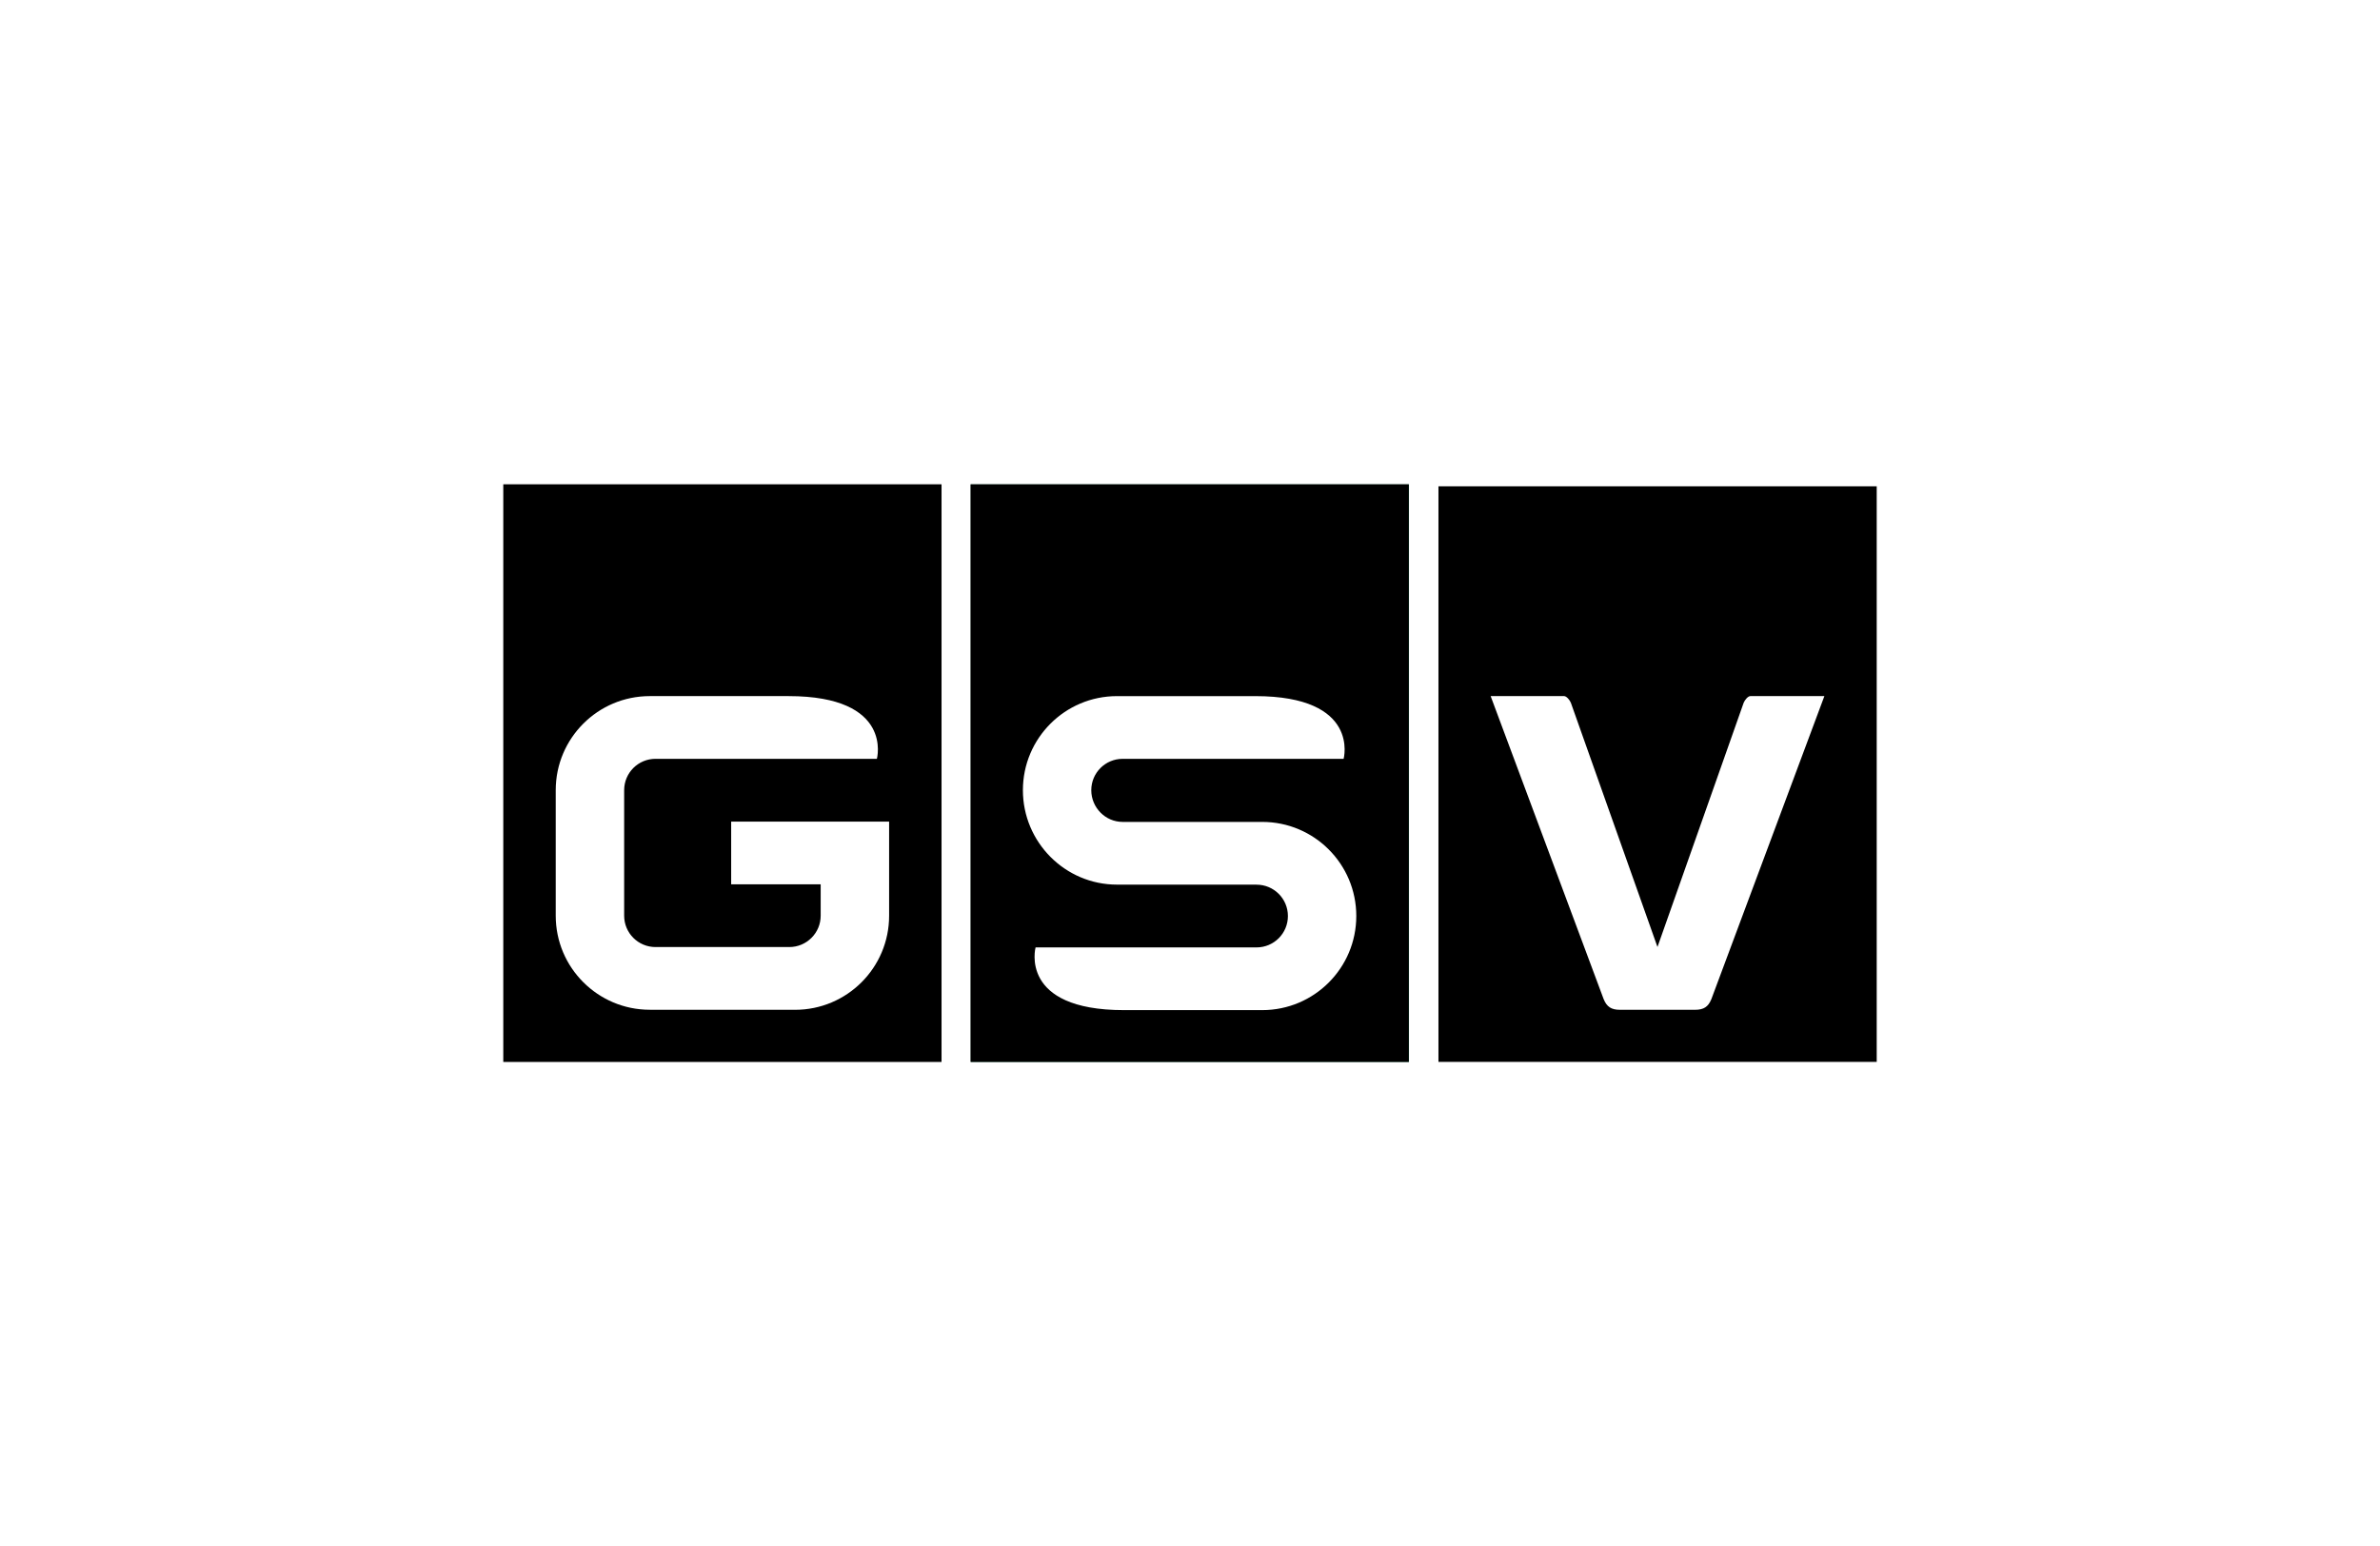 <?xml version="1.0" encoding="utf-8"?>
<!-- Generator: Adobe Illustrator 28.1.0, SVG Export Plug-In . SVG Version: 6.00 Build 0)  -->
<svg version="1.1" id="Layer_3" xmlns="http://www.w3.org/2000/svg" xmlns:xlink="http://www.w3.org/1999/xlink" x="0px" y="0px"
	 viewBox="0 0 139.007 90.315" enable-background="new 0 0 139.007 90.315" xml:space="preserve">
<g>
	<rect y="0" fill="#FFFFFF" width="139.007" height="90.315"/>
	<g>
		<g>
			<g>
				<rect x="84.015" y="28.405" width="25.597" height="33.618"/>
			</g>
		</g>
		<rect x="56.708" y="28.292" fill="#1D8658" width="25.586" height="33.728"/>
		<g>
			<g>
				<g>
					<defs>
						<rect id="SVGID_1_" x="29.395" y="28.286" width="80.214" height="33.742"/>
					</defs>
					<clipPath id="SVGID_00000010269327911566667360000014333575754827821742_">
						<use xlink:href="#SVGID_1_"  overflow="visible"/>
					</clipPath>
					<path clip-path="url(#SVGID_00000010269327911566667360000014333575754827821742_)" fill="#FFFFFF" d="M91.748,41.047
						c-0.07-0.171-0.256-0.386-0.392-0.389h-4.293l6.601,17.701c0.183,0.447,0.447,0.621,0.946,0.621h4.398
						c0.499,0,0.763-0.174,0.946-0.621l6.601-17.701h-4.322c-0.139,0-0.322,0.218-0.392,0.389l-5.034,14.264
						L91.748,41.047z"/>
				</g>
			</g>
			<g>
				<g>
					<defs>
						
							<rect id="SVGID_00000120518443421814316740000001884155563245095076_" x="29.395" y="28.286" width="80.214" height="33.742"/>
					</defs>
					<clipPath id="SVGID_00000016779785577057781620000009051865245865264829_">
						<use xlink:href="#SVGID_00000120518443421814316740000001884155563245095076_"  overflow="visible"/>
					</clipPath>
					
						<rect x="56.685" y="28.286" clip-path="url(#SVGID_00000016779785577057781620000009051865245865264829_)" width="25.597" height="33.742"/>
				</g>
			</g>
			<g>
				<g>
					<defs>
						
							<rect id="SVGID_00000174566720540053306300000004073416009905866928_" x="29.395" y="28.286" width="80.214" height="33.742"/>
					</defs>
					<clipPath id="SVGID_00000074443405356650277030000014817945187770387902_">
						<use xlink:href="#SVGID_00000174566720540053306300000004073416009905866928_"  overflow="visible"/>
					</clipPath>
					<path clip-path="url(#SVGID_00000074443405356650277030000014817945187770387902_)" fill="#FFFFFF" d="M73.39,51.672
						c1.013,0,1.832,0.819,1.832,1.832c0,1.013-0.819,1.832-1.832,1.832H60.484c0,0-0.993,3.663,5.161,3.663h8.076
						c3.036,0,5.495-2.462,5.495-5.498c0-3.036-2.462-5.495-5.495-5.495h-8.151c-1.013,0-1.832-0.839-1.832-1.852
						s0.819-1.832,1.832-1.832h12.906c0,0,0.993-3.663-5.161-3.663h-8.076c-3.036,0-5.495,2.462-5.495,5.495
						c0,3.034,2.462,5.515,5.495,5.515h8.151L73.39,51.672L73.39,51.672z"/>
				</g>
			</g>
			<g>
				<g>
					<defs>
						
							<rect id="SVGID_00000026154174655897604030000004299284611514101903_" x="29.395" y="28.286" width="80.214" height="33.742"/>
					</defs>
					<clipPath id="SVGID_00000091717714460748980300000002767057175593316751_">
						<use xlink:href="#SVGID_00000026154174655897604030000004299284611514101903_"  overflow="visible"/>
					</clipPath>
					
						<rect x="29.395" y="28.286" clip-path="url(#SVGID_00000091717714460748980300000002767057175593316751_)" width="25.597" height="33.742"/>
				</g>
			</g>
			<g>
				<g>
					<defs>
						
							<rect id="SVGID_00000036966875053432843420000002938748646614396595_" x="29.395" y="28.286" width="80.214" height="33.742"/>
					</defs>
					<clipPath id="SVGID_00000085968826204244918560000003352797766177200286_">
						<use xlink:href="#SVGID_00000036966875053432843420000002938748646614396595_"  overflow="visible"/>
					</clipPath>
					<path clip-path="url(#SVGID_00000085968826204244918560000003352797766177200286_)" fill="#FFFFFF" d="M46.435,58.981
						c3.036,0,5.495-2.462,5.495-5.495v-5.498h-9.225v3.663h5.228v1.832c0,1.013-0.822,1.832-1.832,1.832h-7.814
						c-1.013,0-1.832-0.819-1.832-1.832v-7.33c0-1.013,0.819-1.832,1.832-1.832h12.929
						c0,0,0.993-3.663-5.161-3.663h-8.102c-3.036,0-5.495,2.462-5.495,5.495v7.33c0,3.036,2.462,5.495,5.495,5.495
						h8.482L46.435,58.981L46.435,58.981z"/>
				</g>
			</g>
		</g>
	</g>
</g>
</svg>
